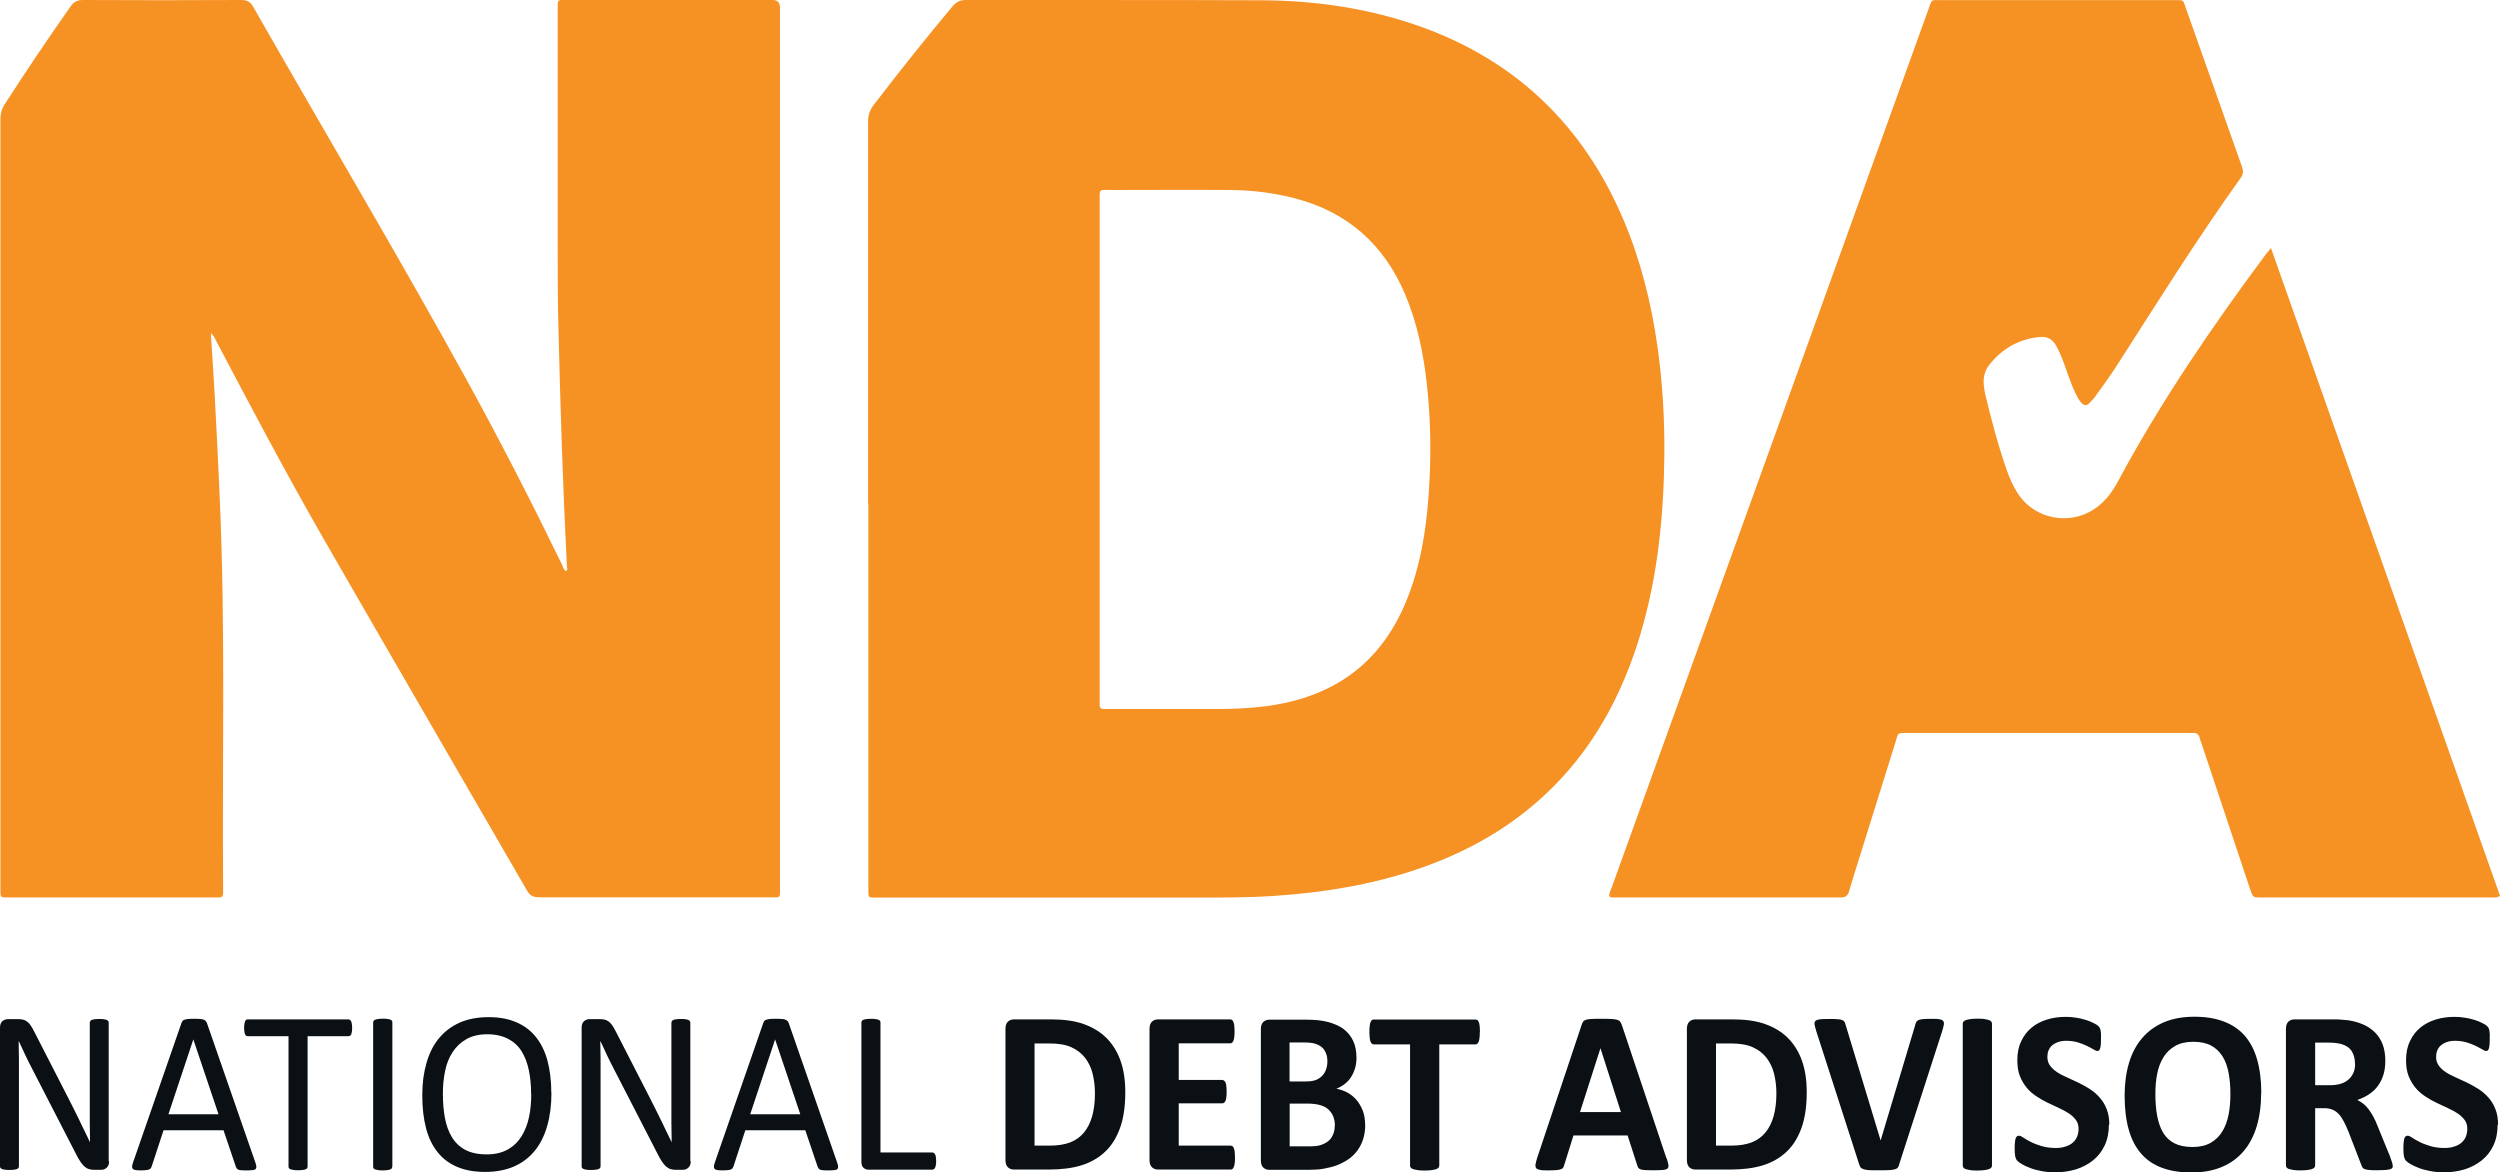 <?xml version="1.0" encoding="UTF-8"?>
<svg xmlns="http://www.w3.org/2000/svg" id="Layer_2" data-name="Layer 2" viewBox="0 0 179.62 84.23">
  <defs>
    <style>
      .cls-1 {
        fill: #f69123;
        fill-rule: evenodd;
      }

      .cls-2 {
        fill: #0b1014;
      }
    </style>
  </defs>
  <g id="Layer_1-2" data-name="Layer 1">
    <g>
      <path class="cls-1" d="M15.15,23.96c.1,1.62.21,3.17.29,4.72.13,2.46.26,4.93.36,7.4.4,9.25.16,18.5.23,27.75,0,.11,0,.22,0,.33,0,.22-.1.33-.32.32-.13,0-.27,0-.4,0-4.85,0-9.7,0-14.55,0-.79,0-.73.07-.73-.71,0-18.4,0-36.79,0-55.19,0-.39.08-.73.29-1.06C1.85,5.14,3.43,2.8,5.05.49,5.29.14,5.54,0,5.97,0c3.78.02,7.56.02,11.34,0,.39,0,.64.08.86.45,5.1,8.95,10.37,17.79,15.34,26.81,2.41,4.38,4.69,8.83,6.88,13.33.07.15.09.35.28.44.14-.09.07-.23.06-.35-.29-5.73-.47-11.46-.61-17.2-.05-1.84-.05-3.69-.05-5.54,0-5.72,0-11.43,0-17.15,0-.89-.08-.79.78-.79,4.8,0,9.61,0,14.41,0,.09,0,.18,0,.27,0q.5.01.51.53c0,.2,0,.4,0,.6,0,20.8,0,41.6,0,62.4,0,1.11.13.94-.96.94-5.43,0-10.86,0-16.28,0-.41,0-.68-.06-.92-.46-4.88-8.45-9.8-16.89-14.66-25.35-2.66-4.63-5.15-9.35-7.64-14.07-.11-.21-.18-.45-.43-.65Z"></path>
      <path class="cls-1" d="M62.37,36.25c0-9.17,0-18.33,0-27.5,0-.47.12-.84.41-1.22,1.84-2.4,3.73-4.77,5.67-7.09.27-.32.54-.44.96-.44,7.07.01,14.15-.01,21.22.02,3.92.02,7.76.58,11.46,1.9,6.85,2.46,11.65,7.1,14.51,13.77,1.27,2.96,2.04,6.06,2.49,9.24.36,2.56.51,5.13.49,7.72-.04,4.35-.46,8.66-1.7,12.85-1.07,3.6-2.68,6.92-5.14,9.79-2.98,3.47-6.73,5.76-11.03,7.2-3.31,1.11-6.73,1.65-10.2,1.88-1.96.13-3.91.12-5.87.12-7.47,0-14.95,0-22.42,0-.92,0-.83.1-.83-.81,0-9.14,0-18.29,0-27.43ZM79.01,32.27v17.88c0,.18,0,.36,0,.53,0,.16.08.25.24.26.18,0,.36,0,.53,0,2.56,0,5.11,0,7.67,0,1.2,0,2.4-.05,3.59-.21,1.6-.22,3.13-.64,4.57-1.38,2.52-1.3,4.22-3.35,5.33-5.93,1.08-2.53,1.52-5.2,1.71-7.91.18-2.6.16-5.2-.12-7.79-.24-2.26-.69-4.48-1.58-6.59-1.53-3.59-4.15-5.91-7.95-6.89-1.54-.4-3.1-.58-4.68-.59-2.78-.02-5.56,0-8.34,0-1.1,0-.97-.15-.97.94,0,5.89,0,11.78,0,17.68Z"></path>
      <path class="cls-1" d="M163.16,17.81c5.51,15.59,10.99,31.07,16.46,46.55-.23.17-.43.12-.62.12-5.52,0-11.03,0-16.55,0-.58,0-.58,0-.78-.58-1.16-3.48-2.32-6.96-3.48-10.44-.04-.13-.1-.25-.13-.38-.06-.31-.23-.46-.56-.42-.15.02-.31,0-.47,0-6.61,0-13.21,0-19.82,0-.98,0-.79-.06-1.05.75-.59,1.86-1.16,3.73-1.75,5.6-.52,1.68-1.06,3.35-1.56,5.03-.1.34-.27.44-.61.44-5.43,0-10.86,0-16.29,0-.11,0-.22.02-.32-.07-.04-.21.07-.38.14-.57,4.07-11.29,8.15-22.58,12.22-33.87,3.52-9.76,7.04-19.53,10.56-29.29.28-.78.15-.67.98-.67,5.54,0,11.08,0,16.62,0,.82,0,.67-.06.93.66,1.33,3.75,2.65,7.5,3.98,11.25.11.3.15.54-.07.86-3.15,4.4-6.01,8.98-8.93,13.53-.47.73-.98,1.43-1.49,2.13-.14.2-.31.38-.48.55-.17.17-.35.15-.52-.02-.21-.21-.33-.47-.46-.73-.33-.68-.55-1.41-.81-2.11-.17-.46-.35-.91-.6-1.34-.25-.43-.63-.62-1.11-.58-1.5.13-2.71.81-3.65,1.98-.33.42-.46.91-.41,1.44.02.2.04.4.08.59.45,1.9.95,3.8,1.6,5.64.17.48.38.95.64,1.39,1.17,2.06,3.9,2.62,5.81,1.19.66-.49,1.12-1.13,1.51-1.85,3.08-5.74,6.74-11.09,10.62-16.31.09-.12.19-.24.38-.47Z"></path>
      <g>
        <path class="cls-2" d="M7.84,83.44c0,.11-.02.21-.05.28-.04.08-.08.14-.14.19s-.12.09-.19.11-.14.03-.22.03h-.46c-.14,0-.27-.02-.38-.05-.11-.03-.21-.09-.31-.17-.1-.08-.19-.19-.29-.33-.1-.14-.2-.32-.31-.53l-3.16-6.14c-.17-.32-.33-.65-.5-1s-.32-.69-.47-1.01h-.02c.01.4.02.81.02,1.23,0,.42,0,.83,0,1.24v6.51s-.01.08-.03.11-.06.06-.11.08c-.05.02-.12.04-.21.05-.09.01-.2.02-.33.02s-.25,0-.33-.02c-.09-.01-.16-.03-.21-.05-.05-.02-.09-.05-.11-.08s-.03-.07-.03-.11v-9.96c0-.22.06-.38.18-.48.12-.09.25-.14.4-.14h.68c.16,0,.29.01.4.04.11.03.2.07.29.14s.17.15.25.27c.08.11.16.26.25.43l2.43,4.74c.15.29.29.57.43.85.14.28.27.55.4.81.13.27.26.53.38.79.13.26.25.52.38.78h0c-.01-.44-.02-.9-.02-1.37,0-.48,0-.93,0-1.37v-5.85s.01-.08.03-.11.06-.06.11-.09c.05-.02.12-.04.21-.05.09-.01.2-.02.34-.02.12,0,.23,0,.32.02.09.01.16.03.21.05.05.03.09.05.11.09s.03.07.03.11v9.96Z"></path>
        <path class="cls-2" d="M18.35,83.53c.04.12.07.22.07.3,0,.08-.02.13-.06.17-.04.04-.11.06-.21.07-.1.01-.23.02-.4.02s-.3,0-.4-.01c-.1,0-.17-.02-.22-.04s-.09-.04-.11-.08c-.02-.03-.05-.08-.07-.12l-.89-2.63h-4.31l-.85,2.59s-.04.09-.06.13c-.03.04-.07.07-.12.09-.05.03-.12.04-.22.05-.09.01-.22.02-.36.02s-.28,0-.38-.02c-.1-.01-.17-.04-.21-.08-.04-.04-.06-.1-.06-.17,0-.07.03-.17.07-.3l3.48-10.02c.02-.06.05-.11.08-.15s.09-.07.15-.09c.07-.02.15-.04.26-.05s.24-.01.4-.01c.17,0,.31,0,.42.01.11,0,.2.02.27.05.07.02.12.05.16.1.04.04.07.09.09.15l3.48,10.02ZM13.89,74.68h0l-1.79,5.38h3.6l-1.81-5.38Z"></path>
        <path class="cls-2" d="M25.3,73.86c0,.11,0,.2-.02.27-.01.08-.03.14-.05.19-.02.05-.05.08-.09.1-.03.02-.07.03-.12.03h-2.92v9.36s-.01.08-.03.12c-.02.03-.06.06-.11.08-.05.02-.12.04-.21.05-.09.01-.2.02-.33.02s-.24,0-.33-.02-.16-.03-.22-.05c-.05-.02-.09-.05-.11-.08s-.03-.07-.03-.12v-9.36h-2.92s-.08-.01-.12-.03c-.03-.02-.06-.06-.08-.1-.02-.05-.04-.11-.05-.19-.01-.08-.02-.17-.02-.27s0-.2.02-.28c.01-.08.03-.15.05-.2.02-.05.05-.09.08-.11.03-.02.07-.03.12-.03h7.21s.08.01.12.03c.03.02.06.06.09.11.02.05.04.12.05.2.01.08.02.17.02.28Z"></path>
        <path class="cls-2" d="M28.18,83.82s-.01.08-.03.12c-.02.03-.06.06-.11.08-.05.02-.12.04-.21.05-.09.01-.2.02-.33.02s-.24,0-.33-.02-.16-.03-.22-.05c-.05-.02-.09-.05-.11-.08-.02-.03-.03-.07-.03-.12v-10.36s.01-.08.04-.12.06-.06.12-.08.13-.04.22-.05c.09-.01.19-.02.32-.02.13,0,.24,0,.33.02.09.01.16.03.21.05.05.02.09.05.11.08.02.03.03.07.03.12v10.36Z"></path>
        <path class="cls-2" d="M39.62,78.52c0,.87-.1,1.66-.3,2.36-.2.7-.49,1.3-.89,1.79s-.89.87-1.48,1.13c-.59.26-1.28.4-2.08.4s-1.45-.12-2.02-.36c-.57-.24-1.04-.59-1.41-1.06-.37-.46-.65-1.03-.83-1.72s-.27-1.47-.27-2.36.1-1.62.3-2.32c.2-.7.49-1.29.89-1.77.4-.49.89-.86,1.48-1.13.59-.26,1.28-.4,2.08-.4s1.43.12,1.99.36c.57.24,1.04.59,1.41,1.05s.66,1.03.84,1.7.28,1.45.28,2.32ZM38.16,78.62c0-.61-.05-1.18-.16-1.71s-.28-.98-.52-1.37-.57-.69-.97-.9-.91-.33-1.5-.33-1.1.12-1.5.35c-.41.23-.73.54-.99.93-.25.39-.44.84-.54,1.36-.11.52-.16,1.07-.16,1.64,0,.63.05,1.22.15,1.75.1.53.27.99.51,1.38.24.39.56.69.96.9.4.21.91.32,1.52.32s1.11-.12,1.52-.35.74-.55.99-.95c.25-.4.43-.86.54-1.38.11-.52.16-1.08.16-1.66Z"></path>
        <path class="cls-2" d="M49.63,83.44c0,.11-.02.21-.05.28-.04.08-.08.14-.14.19s-.12.09-.19.11-.14.03-.22.03h-.46c-.14,0-.27-.02-.38-.05-.11-.03-.21-.09-.31-.17-.1-.08-.19-.19-.29-.33-.1-.14-.2-.32-.31-.53l-3.16-6.14c-.17-.32-.33-.65-.5-1s-.32-.69-.47-1.01h-.02c.01.4.02.81.02,1.23,0,.42,0,.83,0,1.24v6.51s-.01.08-.03.11-.06.06-.11.08c-.05.02-.12.04-.21.05-.09.01-.2.02-.33.02s-.25,0-.33-.02c-.09-.01-.16-.03-.21-.05-.05-.02-.09-.05-.11-.08s-.03-.07-.03-.11v-9.96c0-.22.06-.38.18-.48.12-.09.25-.14.4-.14h.68c.16,0,.29.01.4.04.11.03.2.07.29.14s.17.15.25.27c.08.11.16.26.25.43l2.43,4.74c.15.29.29.57.43.85.14.28.27.55.4.81.13.27.26.53.38.79.13.26.25.52.38.78h0c-.01-.44-.02-.9-.02-1.37,0-.48,0-.93,0-1.37v-5.85s.01-.08.03-.11.06-.06.11-.09c.05-.02.12-.04.21-.05.09-.01.2-.02.34-.02.12,0,.23,0,.32.02.09.01.16.03.21.05.05.03.09.05.11.09s.03.07.03.11v9.96Z"></path>
        <path class="cls-2" d="M60.15,83.53c.04.12.07.22.07.3,0,.08-.02.13-.06.17-.04.04-.11.06-.21.07-.1.01-.23.02-.4.02s-.3,0-.4-.01c-.1,0-.17-.02-.22-.04s-.09-.04-.11-.08c-.02-.03-.05-.08-.07-.12l-.89-2.63h-4.31l-.85,2.59s-.04.09-.06.13c-.03.04-.07.07-.12.09-.05.03-.12.04-.22.05-.09.01-.22.02-.36.02s-.28,0-.38-.02c-.1-.01-.17-.04-.21-.08-.04-.04-.06-.1-.06-.17,0-.07.03-.17.07-.3l3.48-10.02c.02-.06.05-.11.08-.15s.09-.07.15-.09c.07-.02.15-.04.26-.05s.24-.01.4-.01c.17,0,.31,0,.42.01.11,0,.2.02.27.05.07.02.12.05.16.1.04.04.07.09.09.15l3.48,10.02ZM55.69,74.68h0l-1.79,5.38h3.6l-1.81-5.38Z"></path>
        <path class="cls-2" d="M67.26,83.41c0,.11,0,.21-.02.28-.01.08-.03.14-.05.19s-.05.09-.09.12c-.04.03-.08.04-.12.04h-4.58c-.12,0-.24-.04-.35-.13-.11-.09-.16-.24-.16-.45v-9.99s.01-.08.03-.12c.02-.03.06-.06.11-.08.05-.02.13-.04.22-.05s.2-.02.33-.02.24,0,.33.02c.09.01.16.03.21.05.05.02.09.05.11.08.02.03.03.07.03.12v9.33h3.72s.09.01.12.04c.03.03.06.06.09.11s.04.11.05.19.02.17.02.28Z"></path>
        <path class="cls-2" d="M80.85,78.48c0,.99-.12,1.84-.37,2.54-.25.7-.6,1.28-1.07,1.72-.46.44-1.03.77-1.69.98-.67.21-1.46.31-2.38.31h-2.48c-.18,0-.32-.05-.44-.16s-.18-.29-.18-.53v-9.41c0-.24.06-.42.18-.53s.27-.16.44-.16h2.66c.92,0,1.71.11,2.35.34s1.19.56,1.63,1c.44.44.78.99,1.01,1.64s.34,1.4.34,2.26ZM78.67,78.56c0-.51-.06-.99-.17-1.43-.11-.44-.3-.82-.55-1.14-.25-.32-.58-.57-.98-.75s-.92-.27-1.57-.27h-1.07v7.34h1.1c.58,0,1.06-.08,1.46-.23.4-.16.73-.39.99-.71.26-.31.46-.71.59-1.17s.2-1.01.2-1.63Z"></path>
        <path class="cls-2" d="M88.73,83.18c0,.16,0,.3-.02.4s-.03.2-.06.26-.06.12-.1.15c-.04.03-.08.04-.13.04h-5.21c-.18,0-.32-.05-.44-.16s-.18-.29-.18-.53v-9.41c0-.24.06-.42.18-.53s.27-.16.44-.16h5.18s.09.01.13.04c.04.03.07.08.1.15.03.07.05.16.06.27s.02.25.02.41c0,.16,0,.29-.02.4s-.03.2-.06.26-.06.12-.1.15c-.04.03-.08.04-.13.04h-3.7v2.63h3.13s.09.02.13.05c.04.03.07.08.1.14.03.06.05.15.06.26.01.11.02.24.02.4s0,.29-.02.4c-.01.11-.03.19-.06.25-.03.06-.06.11-.1.14-.04.03-.08.04-.13.04h-3.13v3.04h3.73s.09.02.13.04c.04.03.07.08.1.15s.05.15.06.26.02.24.02.4Z"></path>
        <path class="cls-2" d="M98.09,80.8c0,.38-.05.73-.15,1.04-.1.31-.24.59-.42.83-.18.24-.39.45-.64.62-.25.17-.52.31-.82.43-.3.11-.62.19-.96.25s-.72.08-1.13.08h-2.76c-.18,0-.32-.05-.44-.16s-.18-.29-.18-.53v-9.41c0-.24.06-.42.18-.53s.27-.16.44-.16h2.6c.64,0,1.17.05,1.61.17s.81.28,1.11.5c.3.23.53.51.69.85s.24.75.24,1.22c0,.26-.03.51-.1.74s-.16.44-.28.63c-.12.19-.27.36-.45.5-.18.14-.38.26-.61.35.29.06.56.15.81.29.25.14.46.32.65.54.18.22.33.48.44.77.11.29.16.62.16.99ZM95.37,76.26c0-.22-.03-.41-.1-.58s-.16-.32-.29-.43c-.13-.11-.29-.2-.48-.26-.2-.06-.46-.09-.78-.09h-1.07v2.8h1.18c.3,0,.55-.04.73-.11.18-.08.33-.18.45-.31.12-.13.21-.28.27-.46.06-.18.09-.36.09-.55ZM95.91,80.88c0-.25-.04-.47-.12-.67s-.2-.36-.35-.5-.35-.24-.59-.31-.55-.11-.94-.11h-1.25v3.07h1.52c.29,0,.54-.03.74-.1s.37-.16.52-.28.26-.28.34-.47c.08-.19.12-.4.12-.64Z"></path>
        <path class="cls-2" d="M106.32,74.15c0,.16,0,.3-.02.41-.01.11-.03.21-.06.28-.03.07-.06.12-.1.15s-.08.05-.13.05h-2.6v8.7c0,.06-.02.11-.05.15s-.09.08-.17.11-.19.05-.32.07-.31.03-.51.03-.37,0-.51-.03-.24-.04-.32-.07-.14-.06-.17-.11c-.04-.04-.05-.09-.05-.15v-8.7h-2.6c-.05,0-.1-.02-.14-.05-.04-.03-.07-.08-.1-.15-.03-.07-.05-.16-.06-.28-.01-.11-.02-.25-.02-.41s0-.31.02-.43c.01-.12.03-.21.06-.28.03-.07.06-.12.1-.15.04-.03.08-.04.14-.04h7.31s.09.01.13.04c.04.03.07.08.1.15.03.07.05.16.06.28.01.12.02.26.02.43Z"></path>
        <path class="cls-2" d="M119.75,83.22c.06.2.1.36.12.47.02.12,0,.21-.06.26-.06.06-.16.09-.31.11-.15.01-.36.02-.62.02s-.48,0-.64-.01-.27-.02-.35-.05-.14-.06-.17-.1c-.03-.04-.06-.1-.08-.17l-.7-2.17h-3.89l-.66,2.11c-.02.08-.05.14-.08.2s-.09.1-.17.12c-.08.03-.19.05-.33.06-.14.01-.33.02-.56.02-.25,0-.44,0-.58-.03s-.23-.06-.29-.12c-.05-.06-.07-.15-.06-.27.02-.12.06-.27.12-.47l3.2-9.57c.03-.09.07-.17.11-.23.04-.06.11-.1.2-.13.09-.03.22-.05.39-.06s.38-.01.66-.01c.31,0,.57,0,.75.01s.33.03.44.06c.1.03.18.08.22.14.04.06.08.14.12.25l3.2,9.56ZM114.99,75.31h0l-1.47,4.59h2.94l-1.47-4.59Z"></path>
        <path class="cls-2" d="M129.81,78.48c0,.99-.12,1.84-.37,2.54-.25.7-.6,1.28-1.07,1.72-.46.44-1.03.77-1.69.98-.67.21-1.46.31-2.38.31h-2.48c-.18,0-.32-.05-.44-.16s-.18-.29-.18-.53v-9.41c0-.24.06-.42.18-.53s.27-.16.44-.16h2.66c.92,0,1.71.11,2.35.34s1.19.56,1.63,1c.44.44.78.99,1.01,1.64s.34,1.4.34,2.26ZM127.63,78.56c0-.51-.06-.99-.17-1.43-.11-.44-.3-.82-.55-1.14-.25-.32-.58-.57-.98-.75s-.92-.27-1.57-.27h-1.07v7.34h1.1c.58,0,1.06-.08,1.46-.23.4-.16.73-.39.99-.71.26-.31.46-.71.59-1.17s.2-1.01.2-1.63Z"></path>
        <path class="cls-2" d="M136.46,83.65c-.03.09-.06.17-.1.23-.04.06-.11.1-.21.13s-.23.05-.39.06-.38.01-.65.01c-.21,0-.4,0-.55,0-.15,0-.28,0-.39-.02-.11-.01-.19-.03-.26-.05s-.12-.05-.17-.08c-.05-.03-.08-.07-.1-.12-.02-.05-.05-.11-.07-.18l-3.08-9.56c-.06-.2-.1-.36-.12-.47-.01-.12.01-.21.08-.26.07-.06.18-.09.34-.11.16-.01.38-.02.67-.02.25,0,.44,0,.58.02.14,0,.25.03.32.06s.13.07.16.12.06.12.08.21l2.52,8.32h0l2.48-8.28c.02-.1.05-.17.08-.23.03-.06.09-.1.16-.14.08-.03.19-.06.33-.07.14-.01.34-.02.59-.02s.44,0,.57.03c.14.02.23.06.28.12.05.06.07.15.05.27-.02.12-.06.27-.12.47l-3.09,9.57Z"></path>
        <path class="cls-2" d="M143.12,83.74c0,.06-.02.11-.05.15s-.09.08-.17.11-.19.05-.32.07c-.13.02-.3.03-.51.03s-.37,0-.51-.03-.24-.04-.32-.07-.14-.06-.17-.11-.05-.09-.05-.15v-10.19c0-.06.02-.11.05-.15s.09-.08.18-.11.19-.05.32-.07c.13-.02.3-.03.5-.03s.38,0,.51.03c.13.02.24.04.32.07s.14.06.17.11.05.09.05.15v10.19Z"></path>
        <path class="cls-2" d="M151.52,80.8c0,.57-.1,1.06-.3,1.49-.2.43-.48.79-.83,1.07s-.75.5-1.22.65c-.46.14-.96.22-1.49.22-.36,0-.69-.03-1-.09s-.58-.13-.81-.22c-.24-.09-.43-.18-.59-.27-.16-.09-.27-.18-.34-.25-.07-.07-.12-.18-.15-.31s-.04-.33-.04-.59c0-.17,0-.32.02-.43.01-.12.03-.21.05-.28s.06-.12.1-.15c.04-.03.09-.04.14-.04.07,0,.18.04.32.14s.31.19.52.3c.21.11.47.21.77.3s.64.14,1.03.14c.26,0,.49-.03.69-.1.2-.06.38-.15.52-.27.14-.12.25-.26.32-.43s.11-.36.11-.58c0-.24-.06-.46-.19-.63-.13-.17-.29-.33-.5-.47-.21-.14-.44-.26-.7-.38s-.53-.25-.81-.38c-.28-.13-.55-.29-.81-.46-.26-.17-.5-.37-.7-.61s-.37-.52-.5-.84c-.13-.32-.19-.71-.19-1.16,0-.52.09-.97.28-1.36.18-.39.43-.72.75-.98s.68-.45,1.11-.58c.42-.13.87-.19,1.35-.19.25,0,.49.02.74.06.25.04.48.09.69.16.21.07.4.14.57.23.17.08.27.15.33.21.05.06.09.1.11.14.02.04.03.09.05.15.01.06.02.14.03.24s0,.22,0,.36c0,.16,0,.3-.01.41s-.02.2-.04.28-.05.12-.08.16-.08.05-.14.05-.15-.04-.28-.12c-.13-.08-.29-.16-.47-.25s-.4-.17-.65-.25c-.25-.07-.52-.11-.81-.11-.23,0-.43.03-.6.09-.17.06-.31.14-.43.24-.12.1-.2.23-.26.37-.06.15-.08.3-.08.46,0,.24.06.45.19.62.13.18.29.33.5.47.21.14.45.26.72.38.27.12.54.25.82.38.28.13.55.29.82.46.27.17.5.37.71.61.21.24.38.51.5.83.13.32.19.7.19,1.13Z"></path>
        <path class="cls-2" d="M162.46,78.52c0,.89-.11,1.7-.32,2.4-.21.71-.53,1.31-.95,1.8-.42.49-.94.87-1.57,1.13-.62.26-1.34.39-2.16.39s-1.51-.11-2.11-.33c-.6-.22-1.1-.55-1.5-1.01-.4-.45-.7-1.02-.9-1.72s-.3-1.52-.3-2.47c0-.87.11-1.66.32-2.36.21-.7.53-1.29.95-1.78s.94-.86,1.57-1.13c.62-.26,1.34-.39,2.17-.39s1.48.11,2.08.33c.6.22,1.1.55,1.51,1,.4.45.71,1.02.91,1.71s.31,1.5.31,2.43ZM160.25,78.63c0-.57-.04-1.08-.13-1.55-.09-.46-.23-.86-.44-1.19-.21-.33-.48-.59-.82-.77s-.77-.27-1.28-.27-.95.1-1.3.3c-.35.2-.63.47-.84.81-.21.34-.36.73-.45,1.19-.09.45-.13.93-.13,1.44,0,.59.04,1.12.13,1.59s.23.87.43,1.21c.2.33.48.59.82.76s.77.26,1.29.26.95-.1,1.3-.3c.35-.2.63-.47.84-.82.21-.34.36-.75.45-1.21.09-.46.13-.95.13-1.46Z"></path>
        <path class="cls-2" d="M171.92,83.75c0,.06-.01.11-.03.15-.02.04-.07.08-.15.1-.08.03-.2.05-.35.06-.16.01-.37.02-.63.02-.22,0-.4,0-.54-.02-.13-.01-.24-.03-.32-.06-.08-.03-.13-.07-.16-.12-.03-.05-.06-.1-.08-.17l-.93-2.41c-.11-.27-.22-.51-.33-.72-.11-.21-.23-.39-.36-.53-.13-.14-.28-.25-.45-.32s-.37-.11-.59-.11h-.66v4.11c0,.06-.02.11-.05.15s-.09.08-.17.11-.19.05-.32.07c-.13.02-.3.03-.51.03s-.37,0-.51-.03-.24-.04-.32-.07c-.08-.03-.14-.06-.17-.11s-.05-.09-.05-.15v-9.8c0-.24.06-.42.18-.53s.27-.16.44-.16h2.68c.27,0,.5,0,.67.02.18.01.34.03.48.04.42.06.79.17,1.13.32.33.15.62.35.85.59s.41.53.53.86.18.71.18,1.14c0,.36-.04.69-.13.99-.09.3-.22.56-.39.8s-.38.44-.63.61c-.25.17-.54.31-.86.42.15.08.3.17.44.28.14.11.26.25.38.4.12.16.23.34.34.54s.21.43.31.69l.87,2.13c.08.21.13.37.16.46.03.1.04.17.04.23ZM169.2,76.43c0-.36-.08-.66-.23-.9-.16-.25-.41-.42-.76-.52-.11-.03-.23-.05-.36-.07-.14-.02-.32-.03-.56-.03h-.95v3.06h1.07c.3,0,.56-.04.79-.11.22-.07.41-.18.56-.32.15-.14.26-.3.34-.49s.11-.4.11-.63Z"></path>
        <path class="cls-2" d="M179.45,80.8c0,.57-.1,1.06-.3,1.49-.2.43-.48.79-.83,1.07s-.75.5-1.22.65c-.46.14-.96.22-1.49.22-.36,0-.69-.03-1-.09s-.58-.13-.81-.22c-.24-.09-.43-.18-.59-.27-.16-.09-.27-.18-.34-.25-.07-.07-.12-.18-.15-.31s-.04-.33-.04-.59c0-.17,0-.32.02-.43.01-.12.03-.21.05-.28s.06-.12.1-.15c.04-.03.09-.04.14-.04.07,0,.18.04.32.14s.31.19.52.3c.21.11.47.21.77.3s.64.14,1.03.14c.26,0,.49-.03.69-.1.2-.06.38-.15.52-.27.14-.12.25-.26.32-.43s.11-.36.11-.58c0-.24-.06-.46-.19-.63-.13-.17-.29-.33-.5-.47-.21-.14-.44-.26-.7-.38s-.53-.25-.81-.38c-.28-.13-.55-.29-.81-.46-.26-.17-.5-.37-.7-.61s-.37-.52-.5-.84c-.13-.32-.19-.71-.19-1.16,0-.52.09-.97.28-1.36.18-.39.43-.72.75-.98s.68-.45,1.11-.58c.42-.13.87-.19,1.35-.19.25,0,.49.02.74.06.25.04.48.09.69.16.21.07.4.14.57.23.17.08.27.15.33.21.05.06.09.1.11.14.02.04.03.09.05.15.01.06.02.14.03.24s0,.22,0,.36c0,.16,0,.3-.01.41s-.02.2-.04.28-.05.12-.08.16-.08.05-.14.05-.15-.04-.28-.12c-.13-.08-.29-.16-.47-.25s-.4-.17-.65-.25c-.25-.07-.52-.11-.81-.11-.23,0-.43.03-.6.09-.17.06-.31.14-.43.24-.12.1-.2.23-.26.37-.06.15-.08.3-.08.46,0,.24.06.45.19.62.13.18.29.33.5.47.21.14.45.26.72.38.27.12.54.25.82.38.28.13.55.29.82.46.27.17.5.37.71.61.21.24.38.51.5.83.13.32.19.7.19,1.13Z"></path>
      </g>
    </g>
  </g>
</svg>

